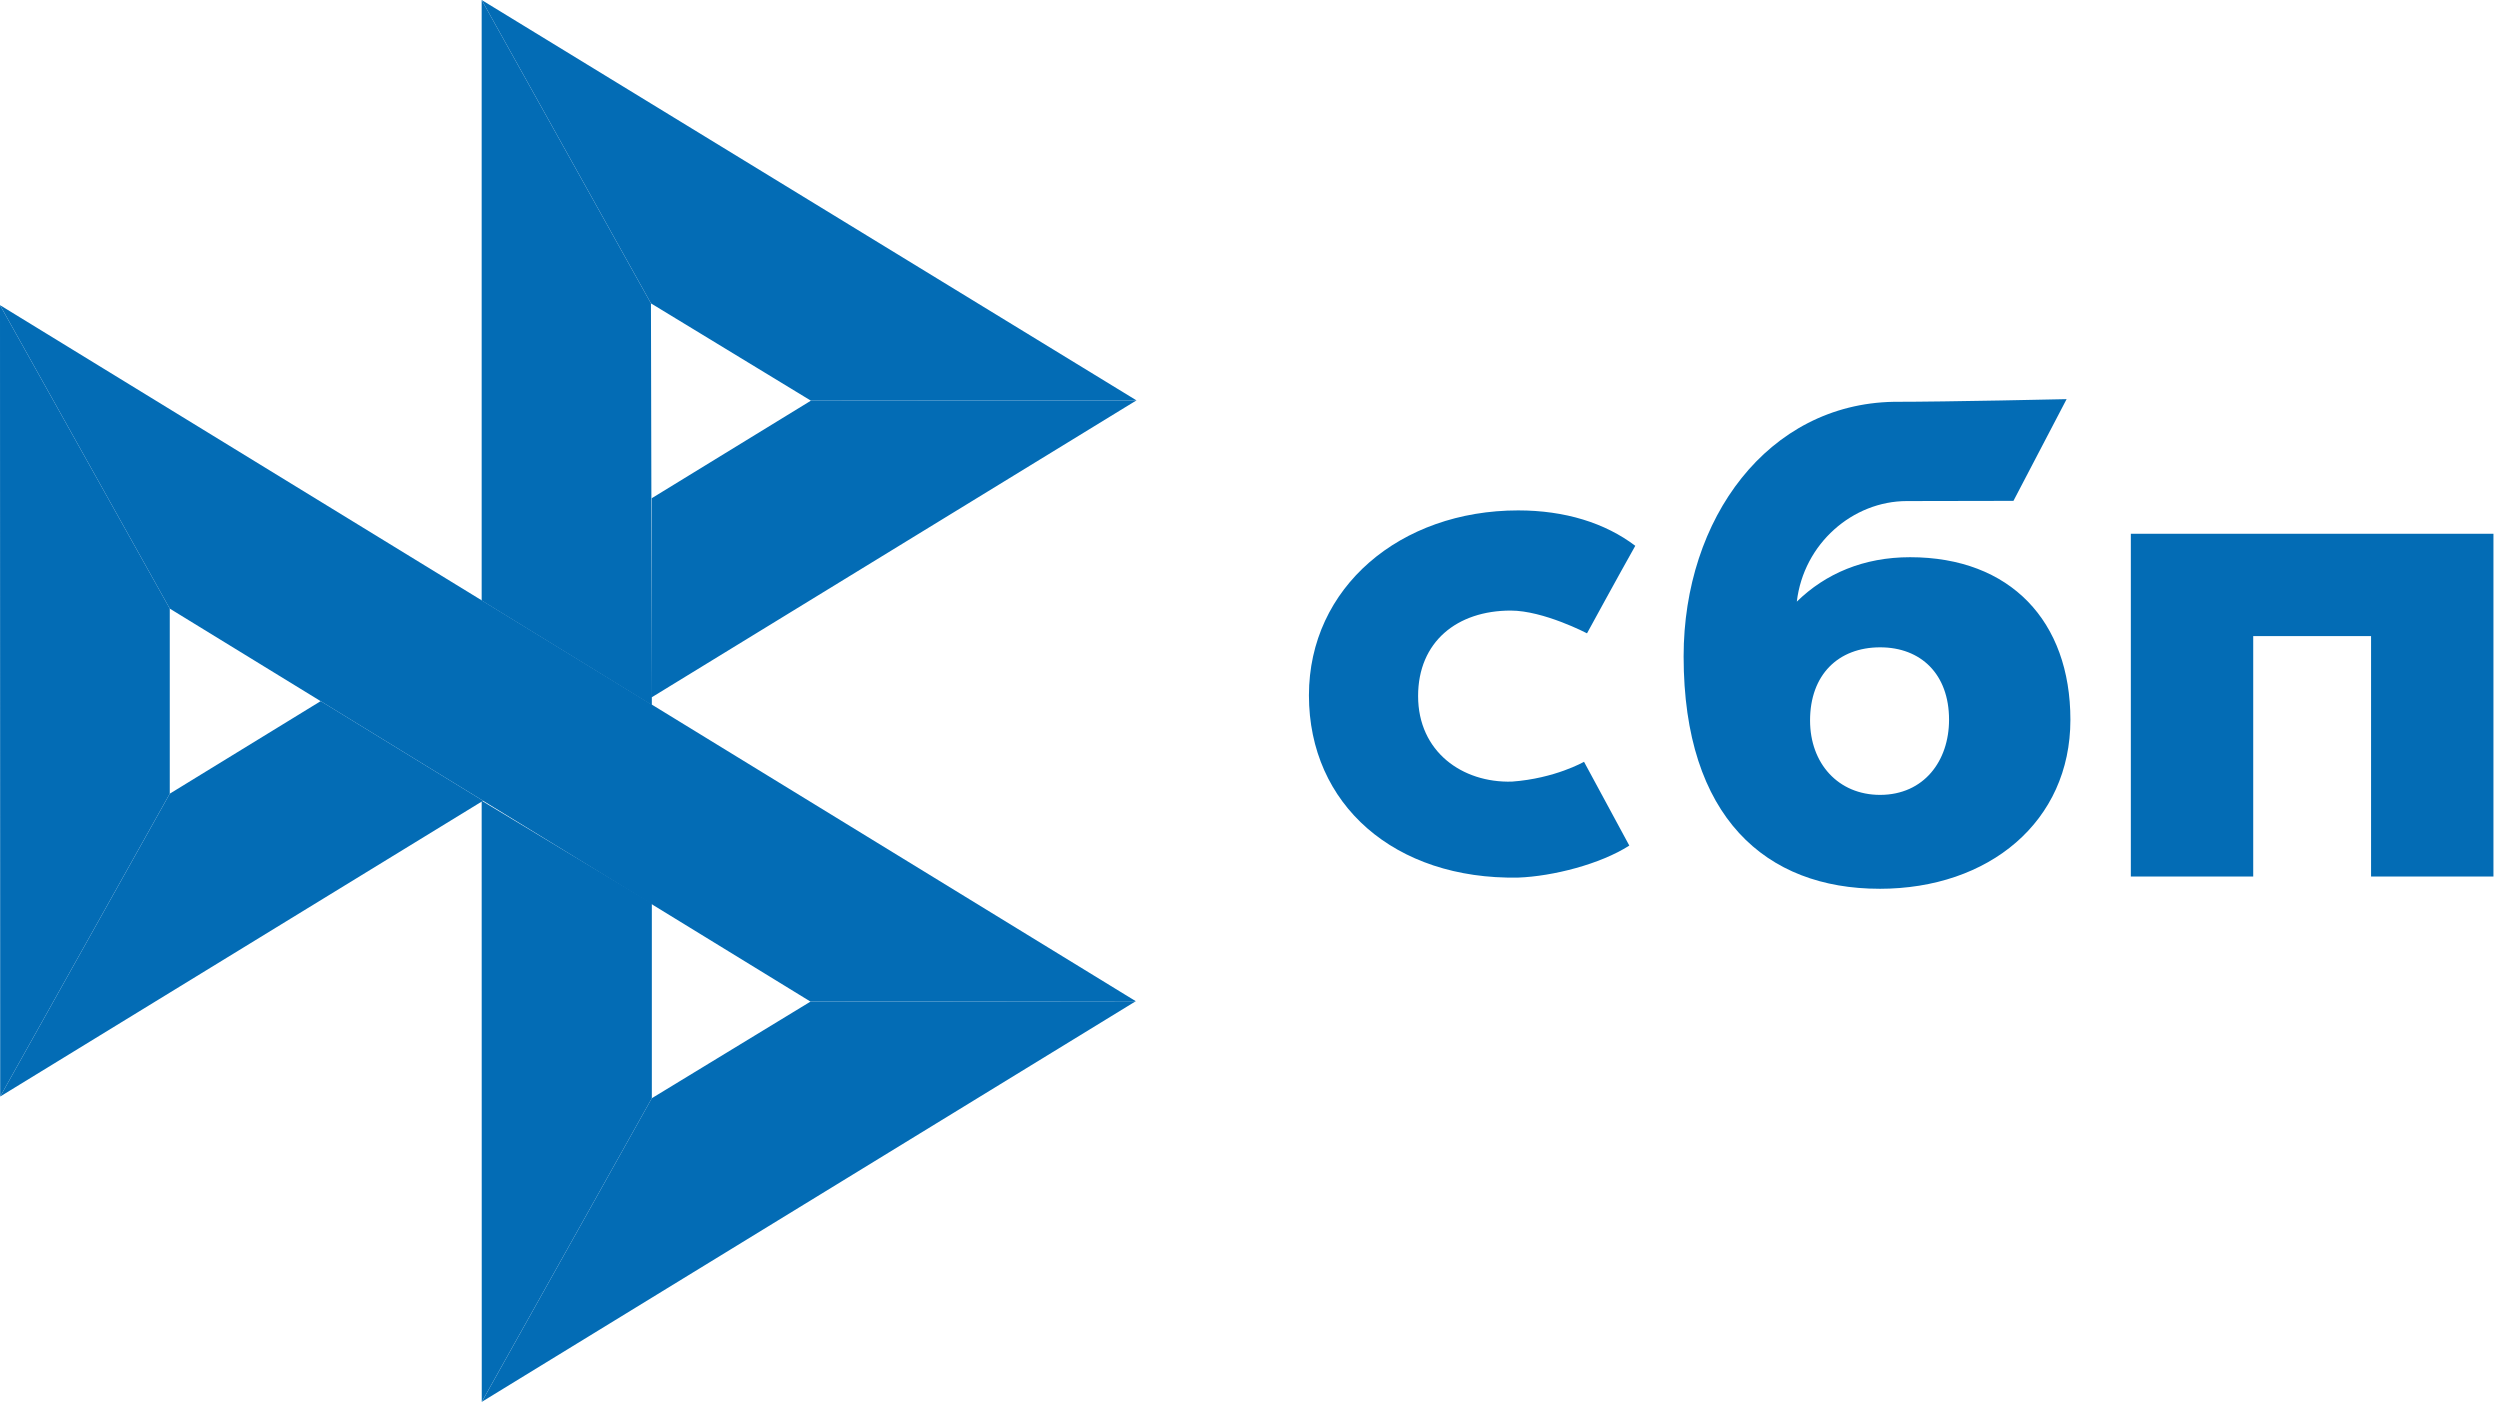<svg xmlns="http://www.w3.org/2000/svg" width="87" height="49" viewBox="0 0 87 49">
    <g fill="none" fill-rule="evenodd">
        <g fill="#036CB5">
            <g>
                <path fill-rule="nonzero" d="M86.772 18.576L86.772 30.503 82.513 30.503 82.513 22.136 78.412 22.136 78.412 30.503 74.153 30.503 74.153 18.575 86.772 18.575z" transform="translate(-675 -678) translate(675 678)"/>
                <path d="M65.407 30.93c3.812 0 6.643-2.338 6.643-5.882 0-3.43-2.089-5.657-5.58-5.657-1.61 0-2.94.567-3.941 1.546.239-2.023 1.949-3.5 3.832-3.5l3.707-.007 1.85-3.54s-4.108.093-6.018.093c-4.363.076-7.31 4.042-7.31 8.859 0 5.611 2.875 8.087 6.817 8.087zm.023-8.403c1.415 0 2.397.93 2.397 2.52 0 1.432-.872 2.611-2.397 2.615-1.459 0-2.44-1.093-2.44-2.59 0-1.59.981-2.545 2.44-2.545z" transform="translate(-675 -678) translate(675 678)"/>
                <path fill-rule="nonzero" d="M55.124 26.51s-1.006.58-2.508.69c-1.727.05-3.266-1.04-3.266-2.978 0-1.89 1.358-2.974 3.222-2.974 1.144 0 2.656.792 2.656.792s1.107-2.03 1.68-3.046c-1.05-.796-2.448-1.232-4.074-1.232-4.104 0-7.283 2.676-7.283 6.436 0 3.807 2.988 6.421 7.283 6.342 1.2-.044 2.857-.466 3.866-1.114l-1.576-2.916zM0 10.619L5.908 21.179 5.908 27.62.007 38.159zM22.684 17.336L28.22 13.943 39.549 13.933 22.684 24.264zM22.653 10.557L22.684 24.538 16.762 20.899 16.762 0 22.653 10.557z" transform="translate(-675 -678) translate(675 678)"/>
                <path fill-rule="nonzero" d="M39.549 13.933L28.219 13.943 22.653 10.557 16.762 0 39.549 13.933zM22.684 38.218L22.684 31.435 16.762 27.865 16.765 48.785z" transform="translate(-675 -678) translate(675 678)"/>
                <path fill-rule="nonzero" d="M28.206 34.856L5.907 21.179 0 10.619 39.525 34.842 28.205 34.856z" transform="translate(-675 -678) translate(675 678)"/>
                <path fill-rule="nonzero" d="M16.766 48.785L22.683 38.218 28.205 34.856 39.525 34.842zM.007 38.159L16.811 27.866 11.161 24.399 5.908 27.62z" transform="translate(-675 -678) translate(675 678)"/>
            </g>
        </g>
    </g>
</svg>
